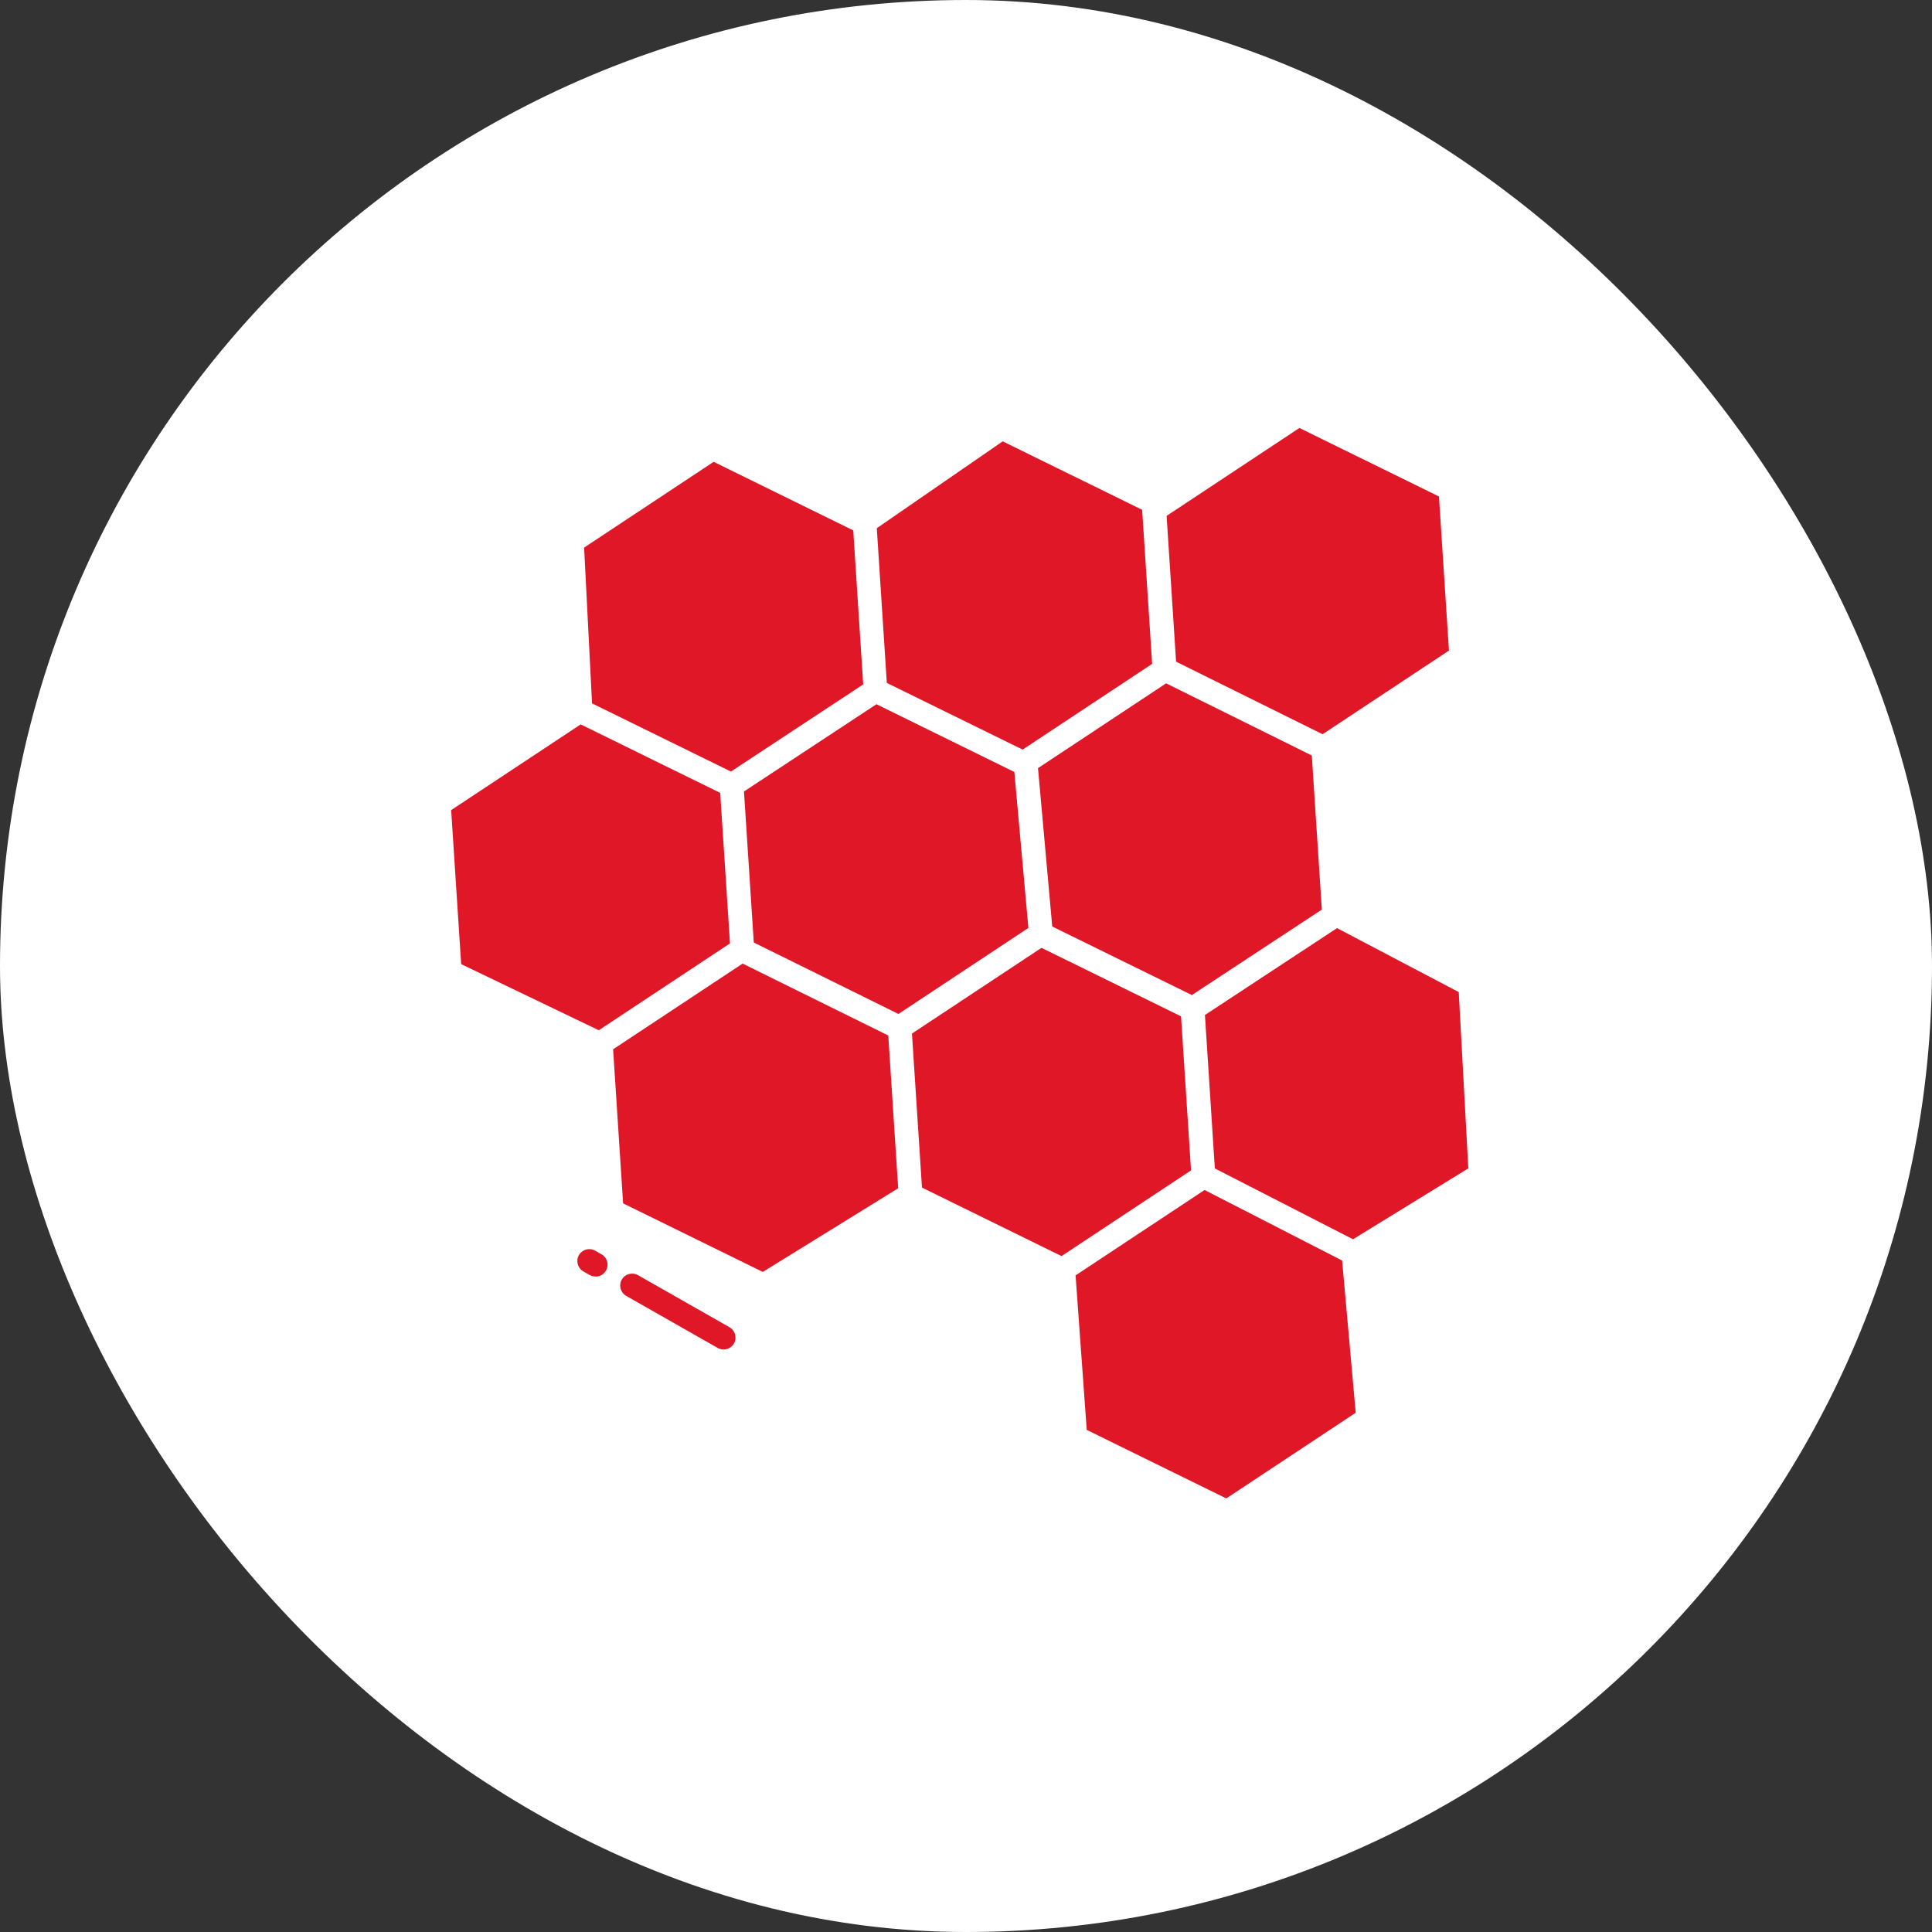 <svg xmlns="http://www.w3.org/2000/svg" fill="none" viewBox="0 0 100 100" height="100" width="100">
<rect x="0" y="0" width="100" height="100" fill="#333333" stroke="none"/>
<rect fill="white" rx="50" height="100" width="100"></rect>
<path fill="#E01727" d="M52.931 38.799L59.635 34.362L59.117 26.387L51.899 22.844L45.383 27.34L45.901 35.347L52.931 38.799Z"></path>
<path fill="#E01727" d="M53.727 39.759L54.464 47.956L61.691 51.504L68.418 47.08L67.899 39.105L60.358 35.369L53.727 39.759Z"></path>
<path fill="#E01727" d="M37.832 39.936L44.679 35.425L44.164 27.453L36.938 23.904L30.234 28.343L30.644 36.407L37.832 39.936Z"></path>
<path fill="#E01727" d="M69.204 48.039L62.367 52.537L62.88 60.477L70.031 64.144L76 60.475L75.504 51.35L69.204 48.039Z"></path>
<path fill="#E01727" d="M68.457 38.004L74.998 33.673L74.48 25.698L67.257 22.152L60.383 26.702L60.874 34.248L68.457 38.004Z"></path>
<path fill="#E01727" d="M38.438 49.875L31.734 54.312L32.252 62.286L39.482 65.835L46.49 61.504L45.977 53.598L38.438 49.875Z"></path>
<path fill="#E01727" d="M62.349 61.594L55.672 66.013L56.249 74.01L63.472 77.558L70.171 73.124L69.468 65.245L62.349 61.594Z"></path>
<path fill="#E01727" d="M52.503 39.958L45.365 36.451L38.508 40.967L39.016 48.784L46.503 52.483L53.229 48.029L52.503 39.958Z"></path>
<path fill="#E01727" d="M37.784 48.83L37.278 41.04L30.056 37.494L23.352 41.931L23.87 49.903L30.993 53.326L37.784 48.83Z"></path>
<path fill="#E01727" d="M61.13 52.606L53.907 49.06L47.203 53.497L47.721 61.469L54.944 65.015L61.648 60.579L61.13 52.606Z"></path>
<path fill="#E01727" d="M37.758 68.697L33.023 66.002C32.727 65.834 32.35 65.938 32.182 66.234C32.014 66.53 32.118 66.905 32.414 67.076L37.149 69.77C37.445 69.938 37.82 69.834 37.99 69.538C38.158 69.242 38.054 68.867 37.758 68.697Z"></path>
<path fill="#E01727" d="M31.13 64.92L30.807 64.735H30.805C30.508 64.567 30.133 64.67 29.963 64.966C29.795 65.263 29.899 65.638 30.195 65.808L30.518 65.993C30.661 66.074 30.832 66.097 30.99 66.055C31.15 66.013 31.283 65.907 31.365 65.763C31.448 65.62 31.468 65.45 31.424 65.292C31.38 65.134 31.273 64.999 31.13 64.92Z"></path>
</svg>
